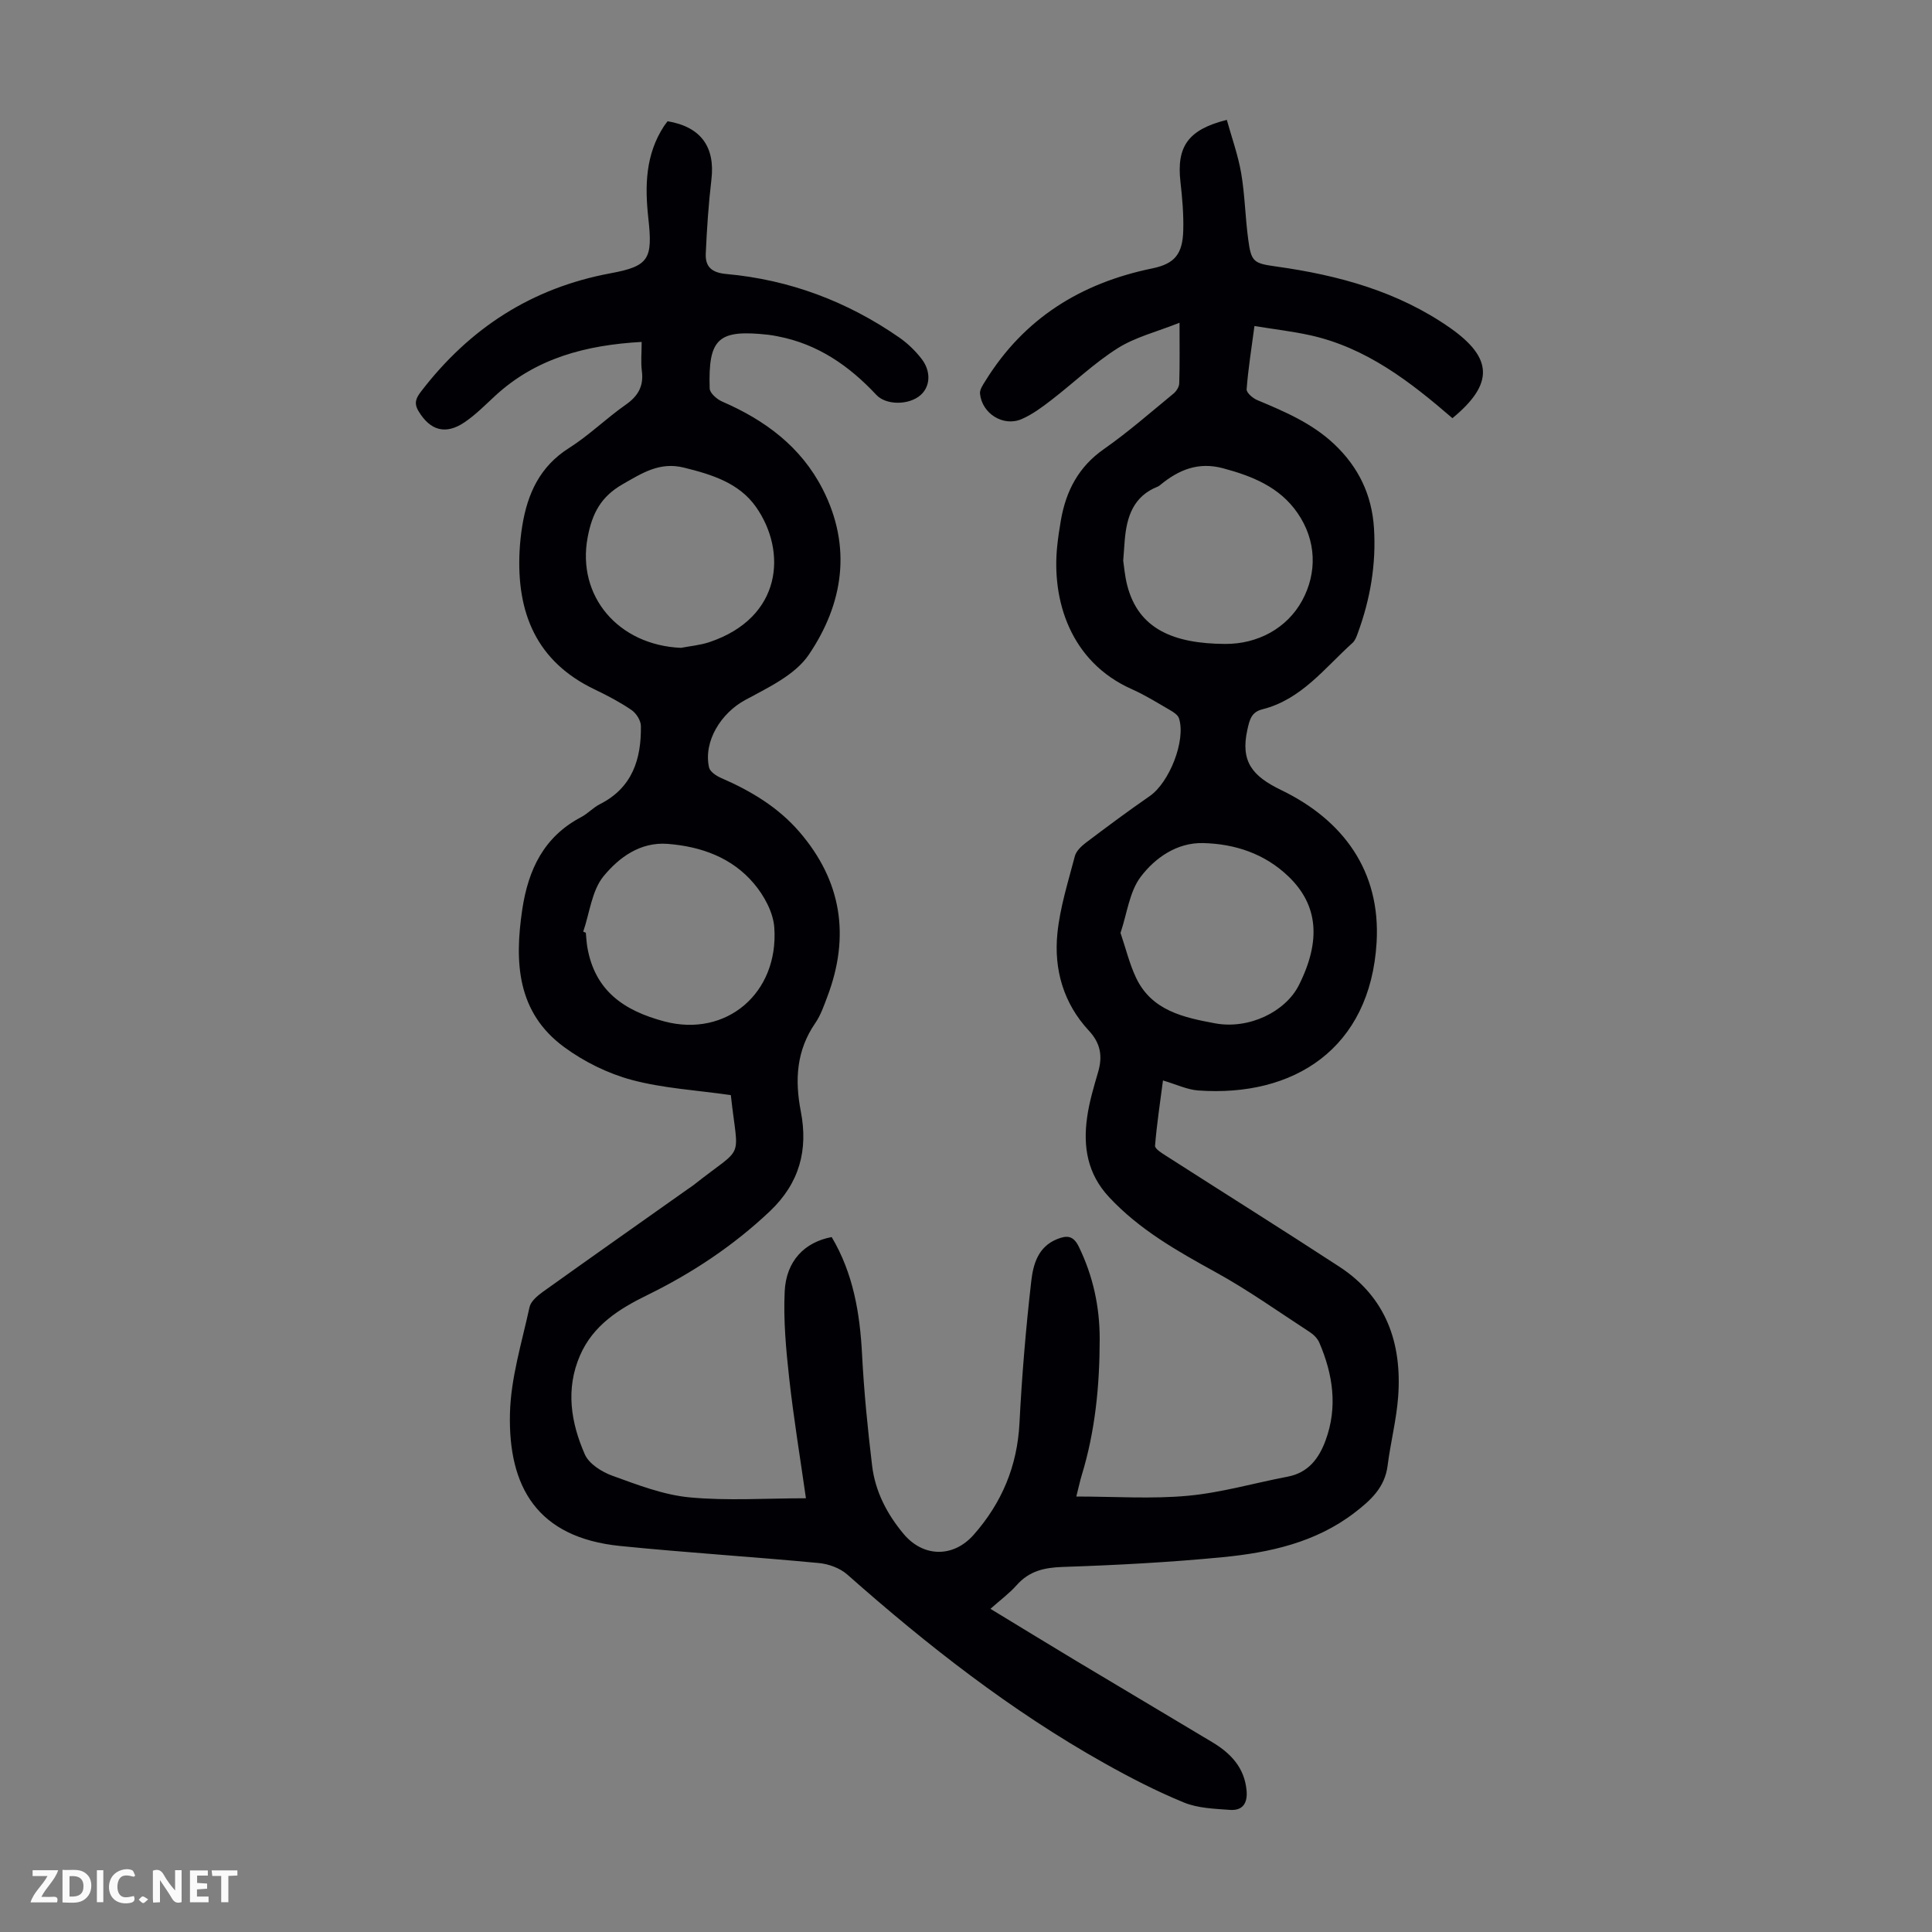 <svg enable-background="new 0 0 400 400" viewBox="0 0 400 400" xmlns="http://www.w3.org/2000/svg"><rect x="0" y="0" width="400" height="400" fill="#808080" stroke="none"/><g fill="#fbfafa"><path d="m37.59 393.81c-.92.31-1.52.05-2-.78-.7-1.2-1.52-2.34-2.47-3.78v4.59c-.55.03-.95.05-1.41.07-.03-.37-.06-.64-.06-.91 0-1.91 0-3.81 0-5.7 1.13-.41 1.77-.03 2.29.91.62 1.11 1.38 2.14 2.31 3.19v-4.2h1.35v6.61z"/><path d="m12.94 393.88v-6.75c1.9.19 3.93-.54 5.37 1.29.8 1.01.78 2.88.03 3.97-1.37 1.97-3.4 1.51-5.4 1.49m1.45-1.22c2.04.12 2.92-.58 2.89-2.21-.03-1.51-.98-2.19-2.89-2z"/><path d="m11.81 393.87h-5.49c.68-2.18 2.47-3.48 3.51-5.45h-3.08v-1.21h5.29c-.71 2.13-2.44 3.48-3.47 5.51.86 0 1.63.04 2.39-.01.79-.05 1.14.21.85 1.16"/><path d="m39.33 393.86v-6.61h3.7v1.07h-2.22v1.52c.68.04 1.34.09 2.07.13v1.07c-.72.05-1.38.09-2.1.14v1.48h2.4v1.19h-3.85z"/><path d="m27.71 388.56c-1.15-.3-2.46-.61-3.1.64-.37.73-.41 1.93-.06 2.67.63 1.35 1.99.93 3.17.68.35.94-.01 1.32-.93 1.46-1.62.25-3.05-.27-3.76-1.48-.73-1.24-.6-3.03.31-4.17.88-1.11 2.71-1.7 4-1.16.32.13.44.74.65 1.12-.1.08-.19.16-.28.24"/><path d="m49.15 387.24v1.07c-.59.02-1.17.05-1.87.08v5.44h-1.48v-5.44h-1.85c-.05-.4-.08-.73-.13-1.15z"/><path d="m20.06 387.21h1.33v6.62h-1.33z"/><path d="m30.68 393.25c-.49.38-.8.79-1.05.76-.32-.05-.6-.45-.9-.7.26-.24.51-.64.8-.67.29-.04.62.3 1.15.61"/></g><path d="m151.31 226.73c-7.11-1.02-13.98-1.4-20.5-3.14-4.95-1.33-9.89-3.77-14.02-6.81-9.76-7.17-10.29-17.55-8.66-28.49 1.24-8.25 4.47-15.06 12.2-19.12 1.37-.72 2.48-1.97 3.86-2.67 6.73-3.39 8.6-9.34 8.5-16.21-.02-1.13-.96-2.62-1.93-3.28-2.39-1.63-4.99-3-7.6-4.25-12.13-5.78-16.22-15.91-15.59-28.61.09-1.78.28-3.57.57-5.34 1.08-6.62 3.64-12.24 9.67-16.05 4.14-2.62 7.7-6.14 11.73-8.96 2.57-1.8 3.76-3.85 3.35-6.99-.24-1.85-.04-3.76-.04-6.02-11.5.65-21.84 3.33-30.33 11.16-2.05 1.89-4.04 3.92-6.33 5.47-3.95 2.68-7.14 1.7-9.54-2.3-1.02-1.7-.49-2.74.56-4.11 10.02-13.05 22.84-21.39 39.19-24.43 8-1.48 8.76-2.97 7.83-11.4-.74-6.71-.6-13.19 3.25-19.08.24-.36.52-.7.74-1 6.9 1.16 9.87 5.33 9.07 12.08-.6 5.08-.94 10.21-1.17 15.33-.12 2.73 1.24 3.95 4.27 4.22 13.06 1.18 25.01 5.67 35.78 13.14 1.72 1.19 3.3 2.72 4.59 4.37 2.08 2.66 1.85 5.82-.2 7.59-2.41 2.08-7.1 2.09-9.12-.07-5.63-6.03-12.14-10.54-20.4-12.12-.66-.13-1.32-.26-1.98-.33-10.36-1.14-12.45.71-12.13 11.12.03.95 1.5 2.24 2.59 2.71 8.88 3.85 16.31 9.34 20.81 18.14 6.12 11.99 4.25 23.76-2.89 34.29-2.85 4.2-8.44 6.8-13.19 9.38-4.94 2.68-8.65 8.51-7.45 13.94.2.89 1.52 1.76 2.52 2.19 6.13 2.66 11.78 6.04 16.17 11.13 8.78 10.17 10.54 21.62 5.81 34.12-.71 1.88-1.38 3.85-2.5 5.48-3.91 5.67-4.27 11.76-3 18.29 1.54 7.96-.24 14.84-6.43 20.7-7.58 7.16-16.08 12.79-25.37 17.34-5.82 2.85-11.19 6.22-13.91 12.48-3.03 6.97-1.89 13.91.99 20.49.86 1.96 3.5 3.63 5.69 4.42 5.2 1.88 10.54 3.96 15.96 4.48 7.86.75 15.84.19 24.13.19-1.18-8.29-2.54-16.52-3.46-24.8-.66-5.97-1.22-12.03-.94-18.01.3-6.34 4.13-10.22 9.73-11.27 4.45 7.48 5.85 15.72 6.29 24.31.4 7.69 1.16 15.37 2.08 23.02.64 5.33 3.08 10.02 6.52 14.13 4.1 4.89 10.31 4.94 14.51.18 5.82-6.6 9.02-14.19 9.48-23.1.5-9.82 1.32-19.63 2.44-29.4.39-3.43 1.37-7.11 5.34-8.71 2.07-.83 3.38-.75 4.52 1.59 2.94 6.07 4.32 12.41 4.31 19.12-.01 9.56-.91 18.98-3.72 28.17-.35 1.14-.59 2.31-1.12 4.41 8.03 0 15.63.54 23.11-.16 6.95-.64 13.78-2.65 20.68-3.96 4.28-.82 6.47-3.83 7.82-7.51 2.54-6.89 1.52-13.66-1.3-20.23-.37-.86-1.17-1.67-1.98-2.19-6.45-4.2-12.75-8.69-19.47-12.39-7.97-4.39-15.79-8.79-22.09-15.56-4.47-4.8-5.39-10.4-4.54-16.47.44-3.19 1.38-6.33 2.29-9.44.95-3.26.5-5.94-1.92-8.54-5.25-5.65-7.27-12.66-6.52-20.13.54-5.4 2.23-10.69 3.61-15.98.27-1.05 1.31-2.06 2.24-2.77 4.37-3.3 8.77-6.58 13.27-9.69 4.05-2.8 7.52-11.49 6.06-16.09-.22-.7-1.13-1.29-1.84-1.7-2.61-1.51-5.19-3.13-7.94-4.35-12.7-5.65-16.62-18.38-15.43-29.69.19-1.78.45-3.55.76-5.31 1.06-6.05 3.65-11.04 8.91-14.71 5.02-3.51 9.66-7.59 14.4-11.48.6-.49 1.17-1.4 1.19-2.13.12-3.78.06-7.57.06-12.54-4.74 1.89-9.16 2.97-12.81 5.28-4.88 3.08-9.11 7.17-13.71 10.71-1.93 1.49-3.94 2.99-6.15 3.95-3.8 1.66-8.24-1.12-8.64-5.26-.08-.84.6-1.82 1.11-2.63 8-12.96 19.79-20.27 34.55-23.3 4.69-.96 6.29-3.01 6.42-7.88.09-3.34-.2-6.7-.58-10.02-.83-7.31 1.55-10.84 9.6-12.85 1.01 3.64 2.32 7.27 2.97 11.01.77 4.51.84 9.13 1.45 13.67.63 4.75 1.1 5.02 5.83 5.68 12.86 1.8 25.2 5.15 36.01 12.73 8.87 6.23 9.03 11.6.45 18.67-8.72-7.53-17.82-14.6-29.46-17.17-3.67-.81-7.43-1.24-11.53-1.91-.63 4.74-1.3 8.91-1.62 13.1-.05.71 1.28 1.85 2.21 2.24 5.69 2.38 11.31 4.77 15.91 9.1 5.05 4.77 7.81 10.49 8.25 17.42.47 7.5-.78 14.71-3.35 21.72-.26.72-.56 1.55-1.1 2.03-5.76 5.18-10.56 11.7-18.64 13.74-2.27.57-2.66 2.08-3.14 4.3-1.42 6.51 1.01 9.52 7.01 12.42 12.83 6.2 20.64 16.77 19.76 31.57-1.32 21.99-17.15 32.05-36.93 30.63-2.28-.16-4.5-1.25-7.3-2.07-.59 4.57-1.28 9.03-1.64 13.51-.05.64 1.4 1.53 2.28 2.09 11.95 7.66 23.98 15.2 35.87 22.95 9.73 6.35 13.01 15.87 12.18 26.98-.36 4.77-1.58 9.46-2.18 14.22-.58 4.54-3.51 7.18-6.87 9.76-8.08 6.18-17.58 8.24-27.3 9.19-11.01 1.07-22.08 1.65-33.13 2.02-3.83.13-6.91.85-9.5 3.77-1.53 1.72-3.43 3.12-5.43 4.9 6.11 3.71 11.91 7.27 17.74 10.77 9.4 5.64 18.83 11.22 28.22 16.86 3.79 2.28 6.64 5.25 7.07 9.99.24 2.65-.83 4.2-3.45 4.01-3.21-.24-6.62-.34-9.52-1.53-5.66-2.32-11.15-5.15-16.49-8.15-19.32-10.83-36.65-24.4-53.2-39.04-1.51-1.34-3.86-2.2-5.91-2.39-13.69-1.3-27.43-2.15-41.11-3.53-17.21-1.73-23.2-12.26-22.83-27.45.18-7.37 2.47-14.7 4.05-21.99.26-1.21 1.63-2.36 2.75-3.17 10.01-7.16 20.07-14.24 30.12-21.35.37-.26.75-.49 1.1-.77 10.76-8.53 9.25-4.56 7.71-18.62zm80.68-33.58c1.12 3.3 1.87 6.44 3.22 9.29 3.24 6.82 9.85 8.22 16.36 9.43 6.96 1.29 14.57-2.34 17.38-7.96 4.61-9.22 3.93-16.57-2.18-22.44-4.92-4.73-11.08-6.76-17.68-6.92-5.4-.13-9.93 3.03-12.93 7-2.33 3.09-2.81 7.57-4.17 11.6zm-111.24-.26c.18.07.36.14.54.22.1 1 .14 2.01.31 2.99 1.56 9.04 7.58 13.16 15.97 15.38 12.81 3.38 23.69-5.88 22.74-19.44-.22-3.15-2.11-6.62-4.22-9.11-4.53-5.36-10.86-7.65-17.78-8.21-5.78-.47-10.2 2.85-13.38 6.73-2.41 2.98-2.85 7.57-4.18 11.44zm20.24-58.76c1.96-.38 3.99-.55 5.87-1.18 15.16-5.09 16.08-18.86 9.66-27.99-3.51-4.99-9.18-6.73-14.94-8.15-5.01-1.23-8.6 1.12-12.64 3.43-4.53 2.58-6.35 6.06-7.28 11.05-2.26 12.14 6.34 22.28 19.33 22.84zm91.56-18.05c.18 1.17.33 3.18.83 5.11 2.32 9.06 9.62 12.07 20.26 12.13 6.73.04 12.81-3.22 15.95-8.97 3.11-5.7 3.03-12.41-.98-18.18-3.7-5.34-9.35-7.61-15.43-9.23-5.07-1.35-9.11.31-12.89 3.41-.17.14-.35.3-.55.38-5.11 2-6.48 6.29-6.88 11.18-.09 1.1-.16 2.22-.31 4.17z" fill="#010105"/></svg>